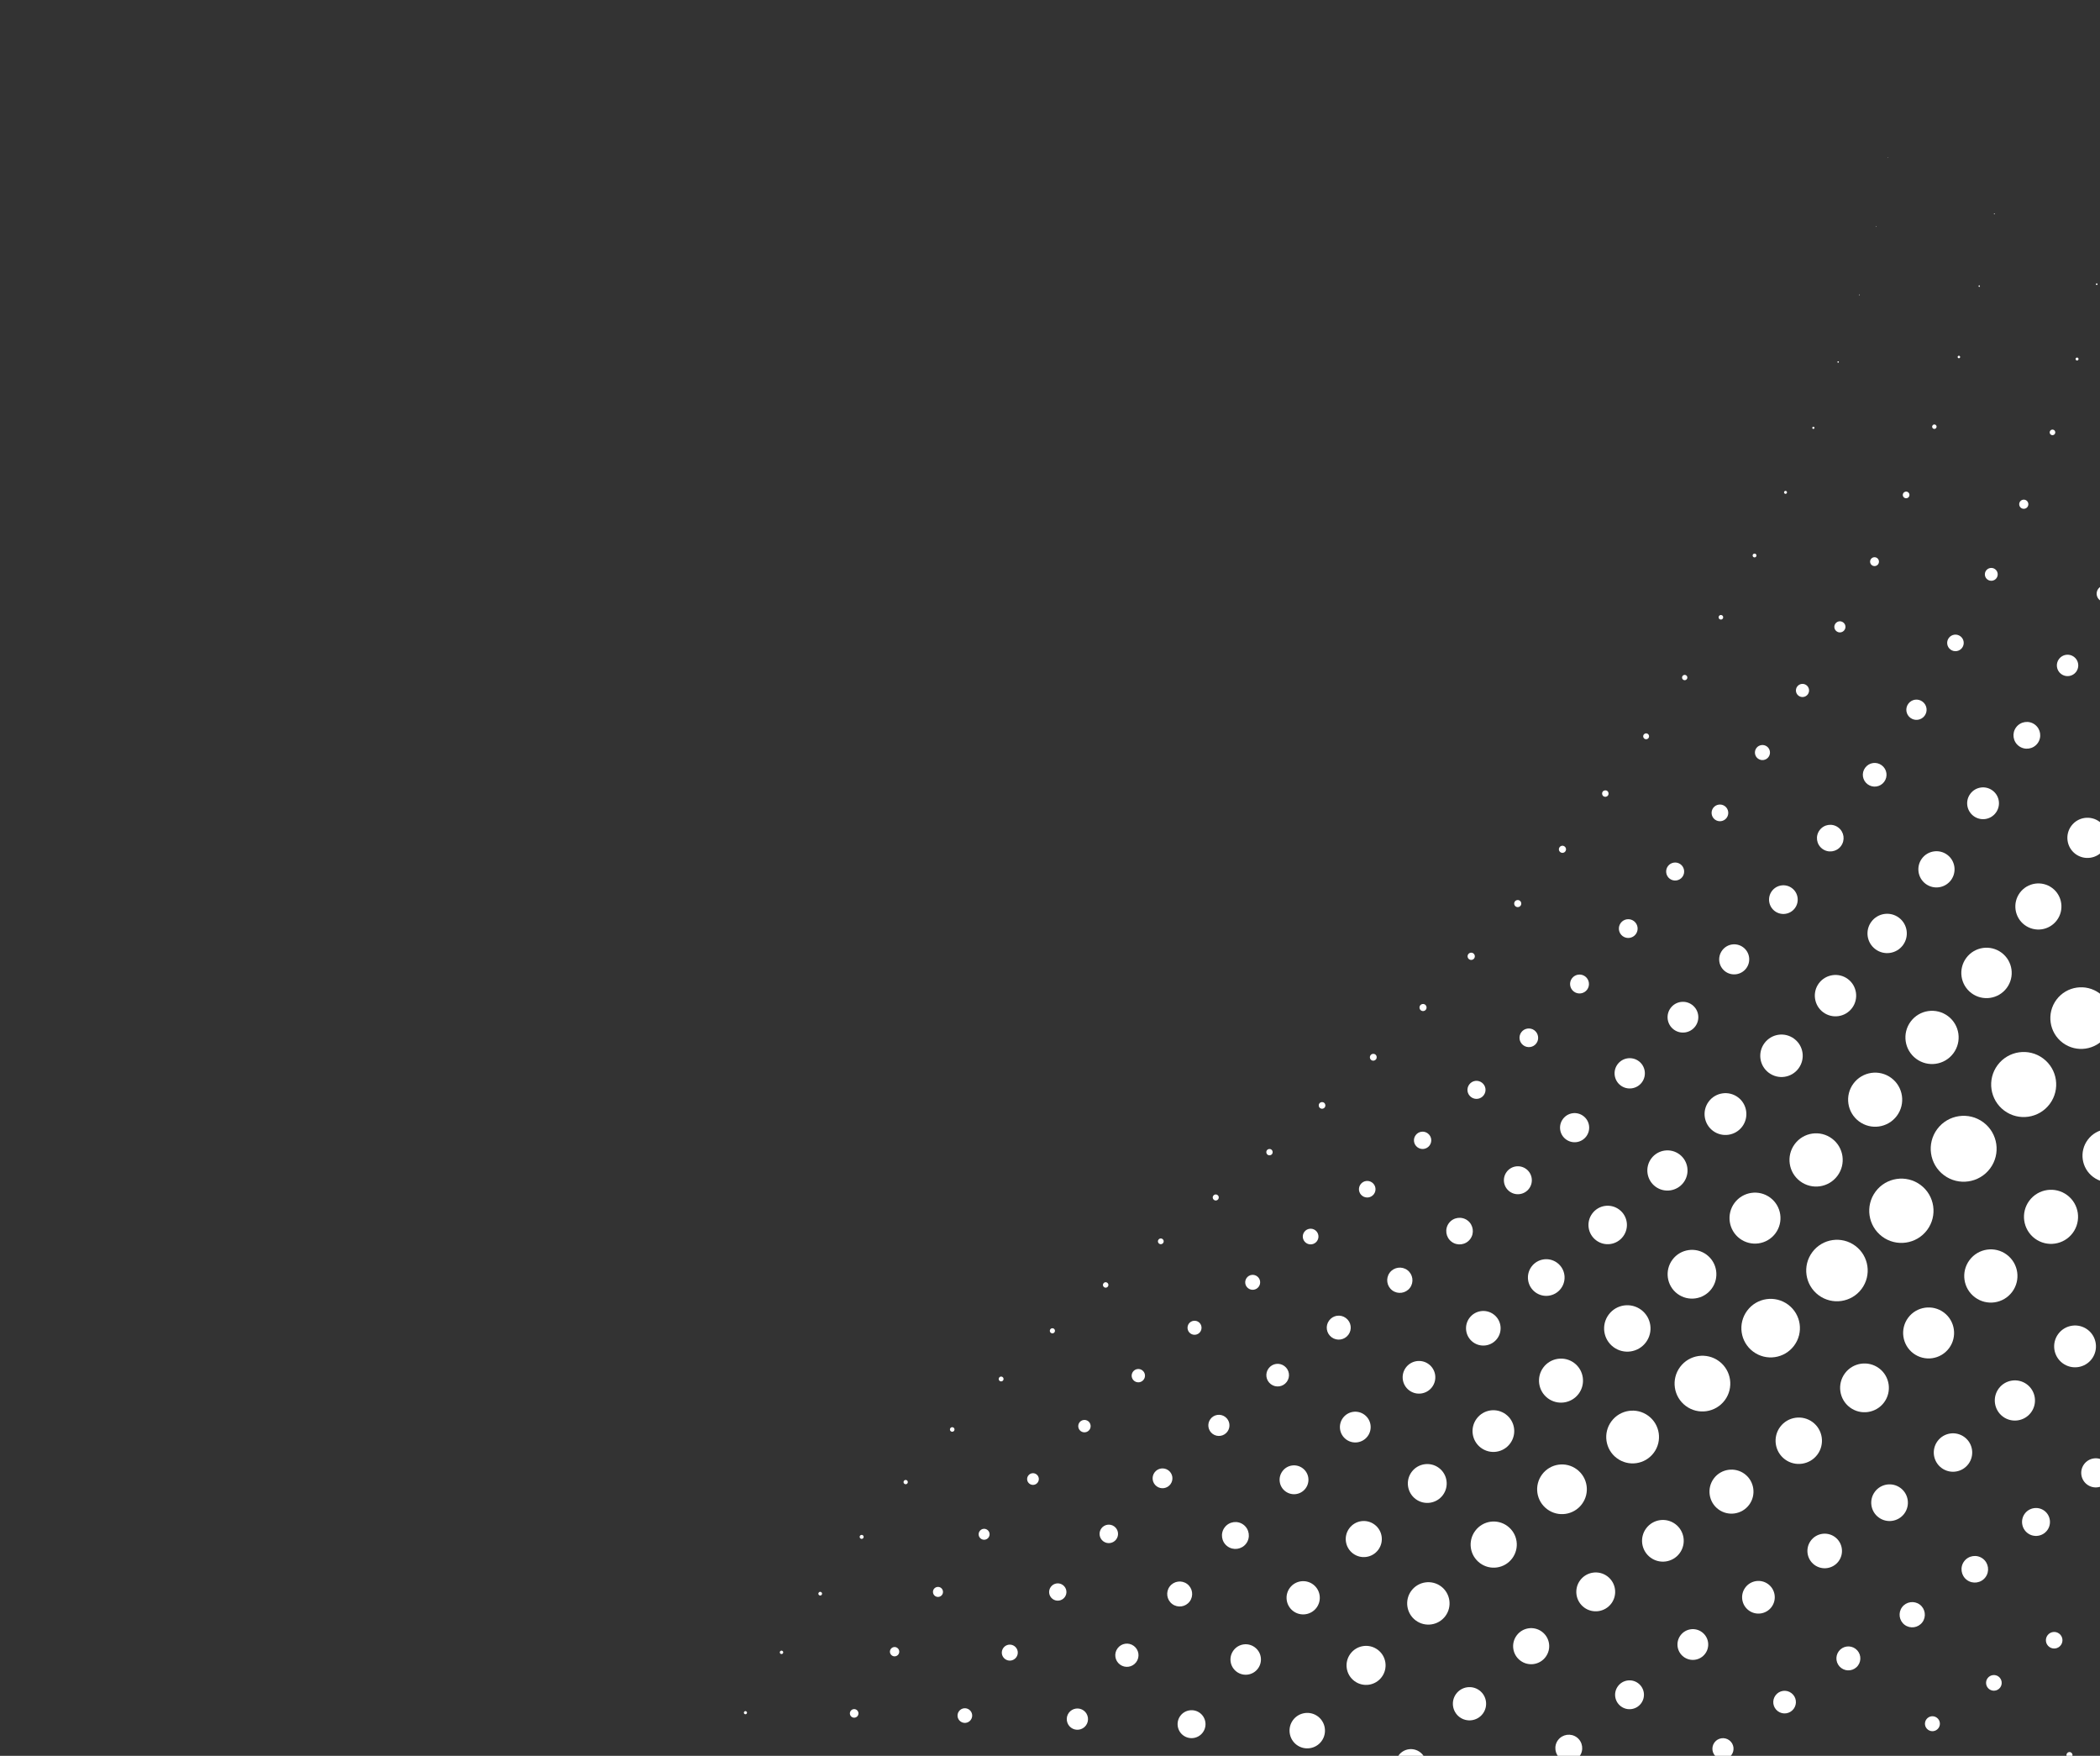 <svg xmlns="http://www.w3.org/2000/svg" width="902" height="754" viewBox="0 0 902 754" fill="none"><rect x="0" y="0" width="902" height="754" fill="#333333" stroke="none"/><g style="mix-blend-mode:overlay" clip-path="url(#clip0_208_6694)"><path d="M320.718 735.871C320.49 736.176 320.09 736.234 319.785 736.006C319.48 735.779 319.422 735.379 319.65 735.073C319.878 734.768 320.277 734.71 320.583 734.938C320.888 735.165 320.946 735.565 320.718 735.871Z" fill="white"></path><path d="M336.265 709.995C336.018 710.326 335.574 710.39 335.243 710.144C334.912 709.897 334.848 709.453 335.094 709.122C335.341 708.791 335.786 708.726 336.116 708.973C336.447 709.22 336.512 709.664 336.265 709.995Z" fill="white"></path><path d="M352.936 684.84C352.671 685.197 352.182 685.268 351.826 685.002C351.47 684.736 351.399 684.247 351.664 683.891C351.93 683.535 352.419 683.464 352.775 683.73C353.131 683.995 353.202 684.484 352.936 684.84Z" fill="white"></path><path d="M370.791 660.489C370.506 660.871 369.973 660.948 369.591 660.664C369.21 660.379 369.132 659.846 369.417 659.464C369.702 659.082 370.235 659.005 370.617 659.29C370.998 659.574 371.076 660.107 370.791 660.489Z" fill="white"></path><path d="M389.746 636.999C389.442 637.406 388.865 637.49 388.457 637.186C388.05 636.882 387.967 636.305 388.27 635.898C388.574 635.49 389.152 635.406 389.559 635.71C389.966 636.014 390.05 636.591 389.746 636.999Z" fill="white"></path><path d="M409.789 614.439C409.466 614.871 408.844 614.962 408.411 614.639C407.979 614.316 407.889 613.694 408.211 613.262C408.534 612.829 409.156 612.739 409.589 613.061C410.021 613.384 410.112 614.006 409.789 614.439Z" fill="white"></path><path d="M430.85 592.797C430.508 593.255 429.841 593.352 429.383 593.01C428.926 592.669 428.829 592.002 429.171 591.544C429.512 591.086 430.179 590.989 430.637 591.331C431.095 591.673 431.191 592.339 430.85 592.797Z" fill="white"></path><path d="M452.916 572.143C452.555 572.627 451.844 572.73 451.361 572.369C450.877 572.009 450.774 571.298 451.135 570.814C451.496 570.331 452.207 570.227 452.69 570.588C453.173 570.949 453.277 571.66 452.916 572.143Z" fill="white"></path><path d="M475.854 552.497C475.474 553.006 474.745 553.135 474.21 552.736C473.676 552.337 473.573 551.626 473.972 551.092C474.37 550.558 475.081 550.454 475.615 550.853C476.15 551.251 476.253 551.962 475.854 552.497Z" fill="white"></path><path d="M499.588 533.801C499.189 534.335 498.415 534.47 497.855 534.053C497.296 533.635 497.186 532.88 497.604 532.32C498.022 531.76 498.777 531.65 499.337 532.068C499.896 532.485 500.006 533.241 499.588 533.801Z" fill="white"></path><path d="M523.24 515.003C522.803 515.588 522.003 515.704 521.418 515.268C520.833 514.831 520.717 514.031 521.154 513.446C521.59 512.861 522.39 512.745 522.975 513.181C523.56 513.618 523.676 514.418 523.24 515.003Z" fill="white"></path><path d="M546.369 495.578C545.913 496.189 545.069 496.312 544.458 495.856C543.848 495.4 543.725 494.556 544.181 493.946C544.637 493.335 545.481 493.212 546.091 493.668C546.702 494.123 546.825 494.967 546.369 495.578Z" fill="white"></path><path d="M569.001 475.545C569.473 474.913 569.343 474.018 568.711 473.546C568.079 473.074 567.184 473.204 566.712 473.837C566.24 474.469 566.37 475.364 567.002 475.836C567.634 476.308 568.53 476.178 569.001 475.545Z" fill="white"></path><path d="M591.042 454.872C590.549 455.534 589.616 455.67 588.98 455.195C588.344 454.72 588.208 453.787 588.702 453.126C589.195 452.464 590.11 452.354 590.746 452.828C591.382 453.303 591.517 454.236 591.042 454.872Z" fill="white"></path><path d="M612.447 433.566C611.934 434.253 610.976 434.37 610.314 433.876C609.653 433.383 609.511 432.405 610.004 431.744C610.498 431.082 611.476 430.94 612.137 431.433C612.798 431.927 612.94 432.905 612.447 433.566Z" fill="white"></path><path d="M633.164 411.589C632.651 412.276 631.674 412.418 630.987 411.905C630.3 411.393 630.158 410.415 630.671 409.728C631.183 409.041 632.161 408.899 632.848 409.412C633.535 409.924 633.676 410.902 633.164 411.589Z" fill="white"></path><path d="M653.124 388.927C652.611 389.614 651.653 389.731 650.991 389.238C650.33 388.744 650.188 387.767 650.682 387.105C651.175 386.443 652.153 386.301 652.814 386.795C653.476 387.288 653.618 388.266 653.124 388.927Z" fill="white"></path><path d="M672.333 365.627C671.839 366.288 670.887 366.449 670.201 365.937C669.514 365.424 669.378 364.491 669.891 363.804C670.404 363.117 671.337 362.981 672.023 363.494C672.71 364.007 672.846 364.94 672.333 365.627Z" fill="white"></path><path d="M690.646 341.617C690.19 342.228 689.301 342.357 688.691 341.902C688.08 341.446 687.951 340.557 688.407 339.947C688.863 339.336 689.751 339.207 690.362 339.662C690.972 340.118 691.101 341.007 690.646 341.617Z" fill="white"></path><path d="M708.068 316.943C707.65 317.503 706.85 317.619 706.291 317.202C705.731 316.784 705.615 315.984 706.033 315.425C706.45 314.865 707.25 314.748 707.81 315.166C708.37 315.584 708.486 316.383 708.068 316.943Z" fill="white"></path><path d="M724.536 291.637C724.156 292.146 723.446 292.249 722.937 291.869C722.428 291.49 722.325 290.779 722.705 290.27C723.084 289.761 723.795 289.658 724.304 290.037C724.813 290.417 724.916 291.128 724.536 291.637Z" fill="white"></path><path d="M739.956 265.666C739.633 266.099 739.011 266.189 738.578 265.867C738.146 265.544 738.055 264.922 738.378 264.489C738.701 264.057 739.323 263.966 739.756 264.289C740.188 264.612 740.278 265.234 739.956 265.666Z" fill="white"></path><path d="M754.281 239.038C754.015 239.394 753.482 239.472 753.126 239.206C752.77 238.94 752.692 238.407 752.958 238.051C753.224 237.695 753.757 237.617 754.113 237.883C754.47 238.149 754.547 238.682 754.281 239.038Z" fill="white"></path><path d="M767.431 211.81C767.222 212.09 766.822 212.148 766.542 211.939C766.262 211.73 766.204 211.33 766.413 211.05C766.622 210.77 767.022 210.712 767.302 210.921C767.582 211.13 767.64 211.53 767.431 211.81Z" fill="white"></path><path d="M779.271 184.001C779.119 184.204 778.808 184.249 778.605 184.098C778.401 183.946 778.356 183.635 778.508 183.431C778.66 183.227 778.971 183.182 779.174 183.334C779.378 183.486 779.423 183.797 779.271 184.001Z" fill="white"></path><path d="M789.783 155.636C789.688 155.763 789.492 155.815 789.339 155.701C789.186 155.587 789.161 155.409 789.275 155.257C789.388 155.104 789.566 155.078 789.719 155.192C789.871 155.306 789.897 155.484 789.783 155.636Z" fill="white"></path><path d="M798.745 126.749C798.745 126.749 798.6 126.838 798.523 126.781C798.447 126.724 798.434 126.635 798.491 126.559C798.548 126.482 798.637 126.47 798.713 126.527C798.789 126.584 798.802 126.672 798.745 126.749Z" fill="white"></path><path d="M805.985 97.408C805.985 97.408 805.859 97.472 805.808 97.434C805.757 97.396 805.744 97.307 805.782 97.256C805.82 97.206 805.909 97.193 805.96 97.231C806.011 97.269 806.023 97.357 805.985 97.408Z" fill="white"></path><path d="M810.984 67.623C810.984 67.623 810.901 67.68 810.85 67.642C810.799 67.604 810.793 67.56 810.831 67.509C810.869 67.458 810.913 67.451 810.964 67.49C811.015 67.528 811.022 67.572 810.984 67.623Z" fill="white"></path><path d="M368.364 736.88C367.756 737.694 366.601 737.862 365.787 737.255C364.973 736.647 364.805 735.492 365.413 734.678C366.02 733.863 367.175 733.695 367.989 734.303C368.804 734.91 368.971 736.066 368.364 736.88Z" fill="white"></path><path d="M385.852 710.472C385.187 711.363 383.943 711.544 383.053 710.879C382.162 710.215 381.982 708.971 382.646 708.08C383.311 707.19 384.555 707.009 385.445 707.673C386.336 708.338 386.516 709.582 385.852 710.472Z" fill="white"></path><path d="M404.618 684.9C403.896 685.867 402.538 686.041 401.597 685.339C400.655 684.637 400.455 683.259 401.158 682.318C401.86 681.376 403.238 681.176 404.179 681.878C405.12 682.581 405.32 683.958 404.618 684.9Z" fill="white"></path><path d="M424.586 660.264C423.808 661.307 422.341 661.52 421.298 660.742C420.255 659.964 420.042 658.497 420.821 657.454C421.599 656.411 423.066 656.198 424.109 656.976C425.152 657.754 425.365 659.22 424.586 660.264Z" fill="white"></path><path d="M445.699 636.641C444.864 637.76 443.309 637.986 442.189 637.151C441.07 636.316 440.844 634.761 441.68 633.641C442.515 632.521 444.07 632.295 445.19 633.131C446.309 633.966 446.535 635.521 445.699 636.641Z" fill="white"></path><path d="M467.932 614.012C467.059 615.182 465.371 615.428 464.2 614.555C463.03 613.681 462.785 611.993 463.659 610.822C464.532 609.652 466.22 609.406 467.39 610.28C468.561 611.153 468.806 612.841 467.932 614.012Z" fill="white"></path><path d="M491.228 592.453C490.279 593.725 488.502 593.984 487.23 593.035C485.958 592.086 485.7 590.308 486.649 589.036C487.598 587.764 489.375 587.505 490.647 588.454C491.919 589.404 492.178 591.181 491.228 592.453Z" fill="white"></path><path d="M515.498 571.978C514.491 573.327 512.6 573.579 511.277 572.592C509.954 571.605 509.677 569.694 510.664 568.371C511.652 567.048 513.562 566.77 514.885 567.757C516.208 568.744 516.485 570.655 515.498 571.978Z" fill="white"></path><path d="M540.627 552.58C539.564 554.005 537.565 554.295 536.14 553.232C534.715 552.169 534.425 550.17 535.488 548.745C536.552 547.32 538.551 547.029 539.976 548.092C541.4 549.155 541.691 551.155 540.627 552.58Z" fill="white"></path><path d="M565.642 533.017C566.754 531.527 566.447 529.418 564.958 528.307C563.469 527.196 561.36 527.502 560.249 528.992C559.137 530.482 559.443 532.59 560.932 533.702C562.422 534.813 564.53 534.506 565.642 533.017Z" fill="white"></path><path d="M590.109 512.808C588.932 514.385 586.71 514.708 585.133 513.531C583.556 512.354 583.233 510.133 584.41 508.555C585.588 506.978 587.809 506.655 589.386 507.832C590.964 509.009 591.286 511.23 590.109 512.808Z" fill="white"></path><path d="M614.022 491.908C612.788 493.562 610.478 493.898 608.824 492.664C607.171 491.43 606.835 489.119 608.069 487.465C609.304 485.811 611.614 485.475 613.267 486.709C614.921 487.943 615.256 490.254 614.022 491.908Z" fill="white"></path><path d="M637.292 470.33C636.02 472.035 633.602 472.409 631.872 471.119C630.142 469.828 629.794 467.428 631.085 465.698C632.376 463.968 634.775 463.619 636.505 464.91C638.235 466.201 638.584 468.6 637.292 470.33Z" fill="white"></path><path d="M659.895 448.056C658.566 449.837 656.052 450.18 654.271 448.851C652.491 447.522 652.148 445.009 653.458 443.253C654.769 441.497 657.301 441.129 659.056 442.439C660.812 443.749 661.205 446.3 659.895 448.056Z" fill="white"></path><path d="M681.701 424.99C680.353 426.796 677.795 427.146 676.015 425.817C674.234 424.488 673.841 421.937 675.189 420.13C676.537 418.323 679.095 417.974 680.876 419.303C682.656 420.632 683.031 423.208 681.701 424.99Z" fill="white"></path><path d="M702.605 401.171C701.275 402.952 698.743 403.32 696.962 401.991C695.182 400.662 694.814 398.13 696.143 396.349C697.472 394.567 700.005 394.199 701.785 395.528C703.566 396.857 703.934 399.389 702.605 401.171Z" fill="white"></path><path d="M722.624 376.573C721.352 378.277 718.908 378.633 717.204 377.361C715.499 376.089 715.144 373.645 716.416 371.94C717.689 370.236 720.132 369.88 721.837 371.152C723.541 372.424 723.896 374.868 722.624 376.573Z" fill="white"></path><path d="M741.625 351.215C740.429 352.818 738.182 353.122 736.605 351.945C735.028 350.768 734.699 348.502 735.876 346.925C737.053 345.347 739.319 345.017 740.896 346.194C742.474 347.371 742.803 349.637 741.625 351.215Z" fill="white"></path><path d="M759.609 325.098C758.527 326.549 756.502 326.821 755.078 325.758C753.653 324.695 753.356 322.651 754.419 321.226C755.483 319.801 757.527 319.504 758.951 320.567C760.376 321.63 760.673 323.673 759.609 325.098Z" fill="white"></path><path d="M776.48 298.191C775.55 299.438 773.772 299.696 772.526 298.766C771.279 297.836 771.021 296.059 771.952 294.812C772.882 293.565 774.659 293.306 775.906 294.237C777.152 295.167 777.41 296.944 776.48 298.191Z" fill="white"></path><path d="M792.188 270.613C791.409 271.656 789.924 271.895 788.855 271.098C787.787 270.301 787.574 268.834 788.372 267.766C789.169 266.697 790.635 266.484 791.704 267.281C792.772 268.078 792.985 269.544 792.188 270.613Z" fill="white"></path><path d="M806.681 242.327C806.054 243.167 804.855 243.342 804.015 242.715C803.176 242.089 803.001 240.889 803.628 240.049C804.255 239.21 805.454 239.035 806.294 239.662C807.133 240.288 807.307 241.488 806.681 242.327Z" fill="white"></path><path d="M819.877 213.391C819.403 214.027 818.514 214.156 817.878 213.682C817.242 213.207 817.113 212.318 817.588 211.682C818.063 211.046 818.951 210.917 819.587 211.392C820.223 211.866 820.352 212.755 819.877 213.391Z" fill="white"></path><path d="M831.619 183.804C831.296 184.237 830.718 184.321 830.286 183.998C829.853 183.675 829.769 183.098 830.092 182.665C830.415 182.232 830.993 182.148 831.425 182.471C831.857 182.794 831.941 183.371 831.619 183.804Z" fill="white"></path><path d="M841.822 153.625C841.651 153.854 841.296 153.905 841.067 153.734C840.838 153.563 840.786 153.208 840.957 152.979C841.128 152.75 841.483 152.698 841.712 152.869C841.941 153.04 841.993 153.396 841.822 153.625Z" fill="white"></path><path d="M850.38 123.049C850.266 123.202 850.063 123.209 849.936 123.114C849.808 123.019 849.776 122.797 849.871 122.669C849.966 122.542 850.188 122.51 850.315 122.605C850.443 122.7 850.475 122.922 850.38 123.049Z" fill="white"></path><path d="M856.772 91.927C856.772 91.927 856.581 92.022 856.505 91.966C856.429 91.909 856.41 91.775 856.466 91.699C856.523 91.623 856.657 91.603 856.733 91.66C856.809 91.717 856.829 91.85 856.772 91.927Z" fill="white"></path><path d="M416.951 738.591C415.906 739.991 413.951 740.275 412.552 739.231C411.153 738.187 410.869 736.232 411.914 734.833C412.958 733.433 414.913 733.149 416.312 734.193C417.711 735.237 417.995 737.192 416.951 738.591Z" fill="white"></path><path d="M436.482 711.728C435.343 713.255 433.21 713.565 431.684 712.426C430.157 711.287 429.848 709.154 430.987 707.627C432.126 706.101 434.259 705.79 435.785 706.929C437.312 708.068 437.621 710.201 436.482 711.728Z" fill="white"></path><path d="M457.317 685.877C456.102 687.505 453.773 687.867 452.119 686.633C450.465 685.399 450.13 683.089 451.364 681.435C452.598 679.781 454.909 679.445 456.562 680.679C458.216 681.913 458.551 684.223 457.317 685.877Z" fill="white"></path><path d="M479.437 661.064C478.127 662.82 475.639 663.182 473.884 661.872C472.128 660.562 471.767 658.074 473.077 656.318C474.387 654.562 476.875 654.2 478.631 655.51C480.386 656.82 480.747 659.308 479.437 661.064Z" fill="white"></path><path d="M502.741 637.372C501.336 639.255 498.67 639.643 496.787 638.238C494.905 636.833 494.518 634.167 495.923 632.284C497.328 630.401 499.994 630.014 501.876 631.418C503.759 632.823 504.146 635.489 502.741 637.372Z" fill="white"></path><path d="M527.184 614.807C525.683 616.817 522.84 617.231 520.83 615.731C518.821 614.232 518.408 611.388 519.908 609.378C521.408 607.368 524.251 606.954 526.261 608.454C528.271 609.953 528.684 612.797 527.184 614.807Z" fill="white"></path><path d="M552.683 593.427C551.088 595.565 548.048 596.03 545.885 594.416C543.723 592.802 543.284 589.781 544.898 587.618C546.512 585.455 549.533 585.016 551.696 586.629C553.858 588.243 554.297 591.264 552.683 593.427Z" fill="white"></path><path d="M579.144 573.2C577.454 575.465 574.236 575.956 571.946 574.247C569.657 572.538 569.192 569.34 570.901 567.049C572.61 564.759 575.809 564.294 578.098 566.002C580.388 567.711 580.853 570.91 579.144 573.2Z" fill="white"></path><path d="M605.611 553.018C603.826 555.41 600.405 555.907 598.014 554.123C595.622 552.338 595.125 548.917 596.91 546.525C598.695 544.133 602.116 543.636 604.508 545.42C606.899 547.205 607.396 550.626 605.611 553.018Z" fill="white"></path><path d="M631.492 532.081C629.593 534.626 626.013 535.124 623.495 533.244C620.976 531.365 620.454 527.766 622.334 525.247C624.214 522.728 627.812 522.204 630.331 524.084C632.849 525.963 633.372 529.562 631.492 532.081Z" fill="white"></path><path d="M656.769 510.416C658.751 507.76 658.205 504 655.549 502.019C652.894 500.037 649.134 500.584 647.152 503.24C645.17 505.896 645.716 509.656 648.372 511.637C651.027 513.619 654.787 513.072 656.769 510.416Z" fill="white"></path><path d="M681.345 487.99C679.275 490.764 675.365 491.333 672.592 489.263C669.82 487.194 669.252 483.284 671.322 480.511C673.391 477.737 677.301 477.168 680.074 479.238C682.847 481.307 683.415 485.217 681.345 487.99Z" fill="white"></path><path d="M705.221 464.805C703.075 467.68 698.988 468.275 696.113 466.13C693.238 463.985 692.645 459.897 694.791 457.022C696.936 454.146 701.024 453.552 703.898 455.697C706.773 457.842 707.367 461.93 705.221 464.805Z" fill="white"></path><path d="M728.156 440.758C725.972 443.685 721.84 444.286 718.915 442.102C715.989 439.919 715.389 435.787 717.573 432.861C719.756 429.935 723.888 429.334 726.814 431.517C729.739 433.7 730.339 437.832 728.156 440.758Z" fill="white"></path><path d="M750.053 415.819C747.926 418.669 743.864 419.282 741.015 417.156C738.166 415.03 737.579 410.987 739.725 408.111C741.87 405.236 745.894 404.673 748.743 406.8C751.593 408.926 752.18 412.969 750.053 415.819Z" fill="white"></path><path d="M770.939 390.006C768.907 392.729 765.042 393.291 762.32 391.26C759.598 389.228 759.037 385.363 761.069 382.64C763.1 379.918 766.966 379.355 769.688 381.387C772.41 383.418 772.971 387.283 770.939 390.006Z" fill="white"></path><path d="M790.725 363.332C788.845 365.851 785.272 366.394 782.728 364.495C780.184 362.597 779.668 359.043 781.567 356.498C783.465 353.953 787.02 353.436 789.564 355.335C792.108 357.233 792.624 360.788 790.725 363.332Z" fill="white"></path><path d="M809.29 335.747C807.619 337.987 804.445 338.471 802.181 336.781C799.917 335.092 799.459 331.937 801.149 329.672C802.839 327.408 805.993 326.949 808.257 328.639C810.521 330.328 810.98 333.483 809.29 335.747Z" fill="white"></path><path d="M826.653 307.384C825.228 309.293 822.499 309.712 820.566 308.27C818.632 306.827 818.239 304.117 819.682 302.183C821.125 300.249 823.835 299.855 825.769 301.297C827.702 302.74 828.096 305.45 826.653 307.384Z" fill="white"></path><path d="M842.763 278.206C841.585 279.783 839.364 280.106 837.787 278.929C836.209 277.752 835.887 275.531 837.064 273.953C838.242 272.376 840.463 272.052 842.04 273.229C843.617 274.406 843.94 276.628 842.763 278.206Z" fill="white"></path><path d="M857.519 248.294C856.607 249.515 854.875 249.767 853.653 248.856C852.432 247.945 852.181 246.212 853.092 244.99C854.004 243.769 855.736 243.517 856.957 244.428C858.179 245.339 858.43 247.072 857.519 248.294Z" fill="white"></path><path d="M870.839 217.706C870.193 218.571 868.949 218.752 868.084 218.107C867.219 217.461 867.039 216.217 867.684 215.352C868.33 214.487 869.574 214.306 870.439 214.951C871.304 215.597 871.484 216.841 870.839 217.706Z" fill="white"></path><path d="M882.557 186.399C882.158 186.933 881.403 187.043 880.868 186.644C880.334 186.246 880.224 185.49 880.623 184.956C881.022 184.422 881.777 184.312 882.311 184.71C882.846 185.109 882.955 185.864 882.557 186.399Z" fill="white"></path><path d="M892.655 154.556C892.446 154.836 892.046 154.894 891.766 154.685C891.486 154.476 891.428 154.076 891.637 153.796C891.846 153.517 892.246 153.458 892.526 153.667C892.805 153.876 892.864 154.276 892.655 154.556Z" fill="white"></path><path d="M900.872 122.26C900.758 122.413 900.536 122.445 900.383 122.331C900.231 122.217 900.198 121.995 900.312 121.843C900.426 121.69 900.648 121.658 900.801 121.772C900.954 121.885 900.986 122.108 900.872 122.26Z" fill="white"></path><path d="M466.427 740.967C464.908 743.003 462.04 743.397 460.03 741.898C458.02 740.398 457.601 737.51 459.101 735.5C460.601 733.49 463.489 733.069 465.499 734.569C467.508 736.069 467.928 738.957 466.427 740.967Z" fill="white"></path><path d="M488.022 713.781C486.37 715.995 483.26 716.447 481.046 714.795C478.833 713.144 478.381 710.034 480.033 707.82C481.685 705.606 484.795 705.154 487.009 706.805C489.222 708.457 489.674 711.567 488.022 713.781Z" fill="white"></path><path d="M511.002 687.709C509.217 690.101 505.86 690.566 503.494 688.801C501.128 687.035 500.638 683.659 502.404 681.292C504.17 678.926 507.546 678.434 509.912 680.2C512.278 681.965 512.768 685.342 511.002 687.709Z" fill="white"></path><path d="M535.268 662.833C533.35 665.403 529.726 665.908 527.182 664.009C524.638 662.111 524.09 658.493 526.008 655.923C527.926 653.353 531.55 652.848 534.094 654.747C536.638 656.645 537.167 660.288 535.268 662.833Z" fill="white"></path><path d="M560.775 639.161C558.724 641.909 554.859 642.471 552.111 640.421C549.364 638.371 548.803 634.505 550.853 631.757C552.904 629.009 556.769 628.447 559.517 630.497C562.264 632.547 562.826 636.413 560.775 639.161Z" fill="white"></path><path d="M587.421 616.775C585.238 619.701 581.106 620.302 578.18 618.119C575.255 615.936 574.655 611.804 576.838 608.877C579.022 605.951 583.154 605.35 586.079 607.533C589.005 609.716 589.605 613.848 587.421 616.775Z" fill="white"></path><path d="M615.112 595.643C612.795 598.747 608.397 599.387 605.293 597.071C602.189 594.755 601.551 590.357 603.867 587.252C606.184 584.148 610.582 583.508 613.686 585.824C616.79 588.14 617.428 592.539 615.112 595.643Z" fill="white"></path><path d="M643.076 574.834C645.53 571.546 644.854 566.891 641.566 564.438C638.278 561.984 633.624 562.661 631.17 565.95C628.716 569.238 629.392 573.893 632.679 576.347C635.967 578.8 640.622 578.123 643.076 574.834Z" fill="white"></path><path d="M670.46 553.316C667.859 556.802 662.927 557.52 659.442 554.919C655.957 552.318 655.241 547.386 657.842 543.9C660.444 540.414 665.375 539.697 668.861 542.298C672.346 544.898 673.062 549.83 670.46 553.316Z" fill="white"></path><path d="M697.157 530.968C694.423 534.632 689.269 535.382 685.606 532.648C681.943 529.915 681.194 524.761 683.929 521.096C686.663 517.432 691.817 516.683 695.48 519.416C699.143 522.15 699.892 527.304 697.157 530.968Z" fill="white"></path><path d="M723.123 507.796C720.274 511.613 714.854 512.402 711.038 509.554C707.222 506.706 706.435 501.286 709.283 497.469C712.132 493.652 717.552 492.864 721.368 495.711C725.184 498.559 725.971 503.979 723.123 507.796Z" fill="white"></path><path d="M748.33 483.782C745.368 487.751 739.725 488.572 735.757 485.611C731.788 482.649 730.969 477.007 733.931 473.037C736.893 469.067 742.536 468.247 746.504 471.208C750.473 474.17 751.292 479.812 748.33 483.782Z" fill="white"></path><path d="M772.494 458.83C769.475 462.876 763.788 463.703 759.743 460.685C755.698 457.666 754.873 451.979 757.892 447.934C760.911 443.888 766.598 443.06 770.643 446.079C774.688 449.097 775.514 454.784 772.494 458.83Z" fill="white"></path><path d="M795.513 432.866C792.57 436.81 786.991 437.599 783.073 434.675C779.156 431.752 778.343 426.154 781.267 422.235C784.191 418.316 789.789 417.502 793.707 420.425C797.625 423.349 798.438 428.947 795.513 432.866Z" fill="white"></path><path d="M817.343 405.895C814.551 409.635 809.264 410.405 805.525 407.614C801.785 404.823 801.017 399.536 803.809 395.795C806.6 392.055 811.887 391.286 815.627 394.076C819.366 396.867 820.134 402.154 817.343 405.895Z" fill="white"></path><path d="M837.989 377.962C835.407 381.422 830.538 382.108 827.104 379.545C823.67 376.982 822.96 372.095 825.524 368.66C828.087 365.224 832.974 364.514 836.408 367.076C839.843 369.639 840.553 374.526 837.989 377.962Z" fill="white"></path><path d="M857.243 349.029C854.983 352.057 850.718 352.678 847.691 350.418C844.663 348.159 844.044 343.894 846.303 340.866C848.563 337.838 852.828 337.218 855.856 339.477C858.883 341.736 859.502 346.001 857.243 349.029Z" fill="white"></path><path d="M875.186 319.198C873.287 321.742 869.689 322.266 867.145 320.367C864.601 318.469 864.078 314.87 865.977 312.326C867.876 309.781 871.475 309.258 874.019 311.156C876.562 313.054 877.085 316.653 875.186 319.198Z" fill="white"></path><path d="M891.756 288.5C890.237 290.536 887.349 290.956 885.314 289.437C883.279 287.919 882.86 285.031 884.379 282.995C885.898 280.959 888.786 280.539 890.821 282.058C892.856 283.577 893.275 286.465 891.756 288.5Z" fill="white"></path><path d="M906.903 257.057C905.744 258.61 903.523 258.933 901.971 257.775C900.419 256.617 900.097 254.395 901.255 252.843C902.413 251.291 904.635 250.968 906.187 252.126C907.738 253.284 908.061 255.505 906.903 257.057Z" fill="white"></path><path d="M516.611 743.989C514.617 746.661 510.86 747.185 508.214 745.21C505.568 743.236 505.02 739.46 506.995 736.813C508.97 734.167 512.746 733.618 515.392 735.592C518.038 737.566 518.586 741.343 516.611 743.989Z" fill="white"></path><path d="M540.3 716.544C538.135 719.444 534.048 720.039 531.148 717.875C528.247 715.711 527.654 711.623 529.819 708.722C531.983 705.821 536.071 705.227 538.971 707.391C541.871 709.555 542.465 713.643 540.3 716.544Z" fill="white"></path><path d="M565.471 690.402C563.116 693.557 558.629 694.21 555.474 691.856C552.32 689.502 551.668 685.015 554.023 681.859C556.377 678.704 560.865 678.051 564.019 680.405C567.174 682.759 567.825 687.247 565.471 690.402Z" fill="white"></path><path d="M591.984 665.54C589.421 668.975 584.578 669.679 581.144 667.117C577.709 664.554 577.006 659.711 579.569 656.276C582.133 652.84 586.976 652.136 590.41 654.699C593.844 657.262 594.548 662.105 591.984 665.54Z" fill="white"></path><path d="M619.739 642.04C616.986 645.729 611.743 646.492 608.054 643.739C604.365 640.987 603.604 635.744 606.358 632.054C609.111 628.365 614.353 627.602 618.042 630.355C621.731 633.107 622.492 638.35 619.739 642.04Z" fill="white"></path><path d="M648.621 619.896C645.658 623.865 640.06 624.679 636.092 621.718C632.123 618.756 631.31 613.158 634.272 609.189C637.235 605.219 642.833 604.405 646.801 607.366C650.77 610.328 651.583 615.926 648.621 619.896Z" fill="white"></path><path d="M678.069 598.531C674.936 602.729 669.001 603.57 664.829 600.456C660.657 597.343 659.793 591.39 662.907 587.216C666.021 583.043 671.974 582.177 676.147 585.291C680.319 588.404 681.183 594.358 678.069 598.531Z" fill="white"></path><path d="M706.957 576.431C710.25 572.018 709.343 565.772 704.931 562.48C700.52 559.188 694.274 560.096 690.981 564.509C687.688 568.922 688.595 575.168 693.007 578.46C697.418 581.752 703.664 580.844 706.957 576.431Z" fill="white"></path><path d="M735.151 553.457C731.695 558.088 725.12 559.044 720.49 555.589C715.86 552.134 714.905 545.558 718.361 540.927C721.817 536.296 728.392 535.34 733.022 538.795C737.652 542.25 738.607 548.825 735.151 553.457Z" fill="white"></path><path d="M762.588 529.64C758.961 534.5 752.093 535.476 747.26 531.869C742.426 528.262 741.426 521.376 745.034 516.541C748.642 511.706 755.528 510.704 760.362 514.311C765.196 517.918 766.214 524.78 762.588 529.64Z" fill="white"></path><path d="M789.216 504.942C785.437 510.006 778.284 511.047 773.222 507.269C768.159 503.491 767.12 496.338 770.899 491.274C774.678 486.21 781.831 485.17 786.893 488.947C791.956 492.725 792.994 499.879 789.216 504.942Z" fill="white"></path><path d="M814.737 479.181C810.901 484.321 803.615 485.381 798.476 481.546C793.337 477.711 792.279 470.425 796.115 465.285C799.95 460.145 807.237 459.085 812.376 462.92C817.514 466.754 818.572 474.041 814.737 479.181Z" fill="white"></path><path d="M839.011 452.331C835.232 457.395 828.079 458.435 823.017 454.657C817.954 450.88 816.916 443.726 820.694 438.663C824.473 433.599 831.626 432.558 836.689 436.336C841.751 440.114 842.79 447.267 839.011 452.331Z" fill="white"></path><path d="M861.93 424.271C865.506 419.479 864.521 412.696 859.73 409.121C854.939 405.545 848.156 406.532 844.58 411.324C841.004 416.117 841.989 422.9 846.78 426.475C851.571 430.05 858.354 429.064 861.93 424.271Z" fill="white"></path><path d="M883.475 395.187C880.19 399.589 873.989 400.468 869.614 397.203C865.238 393.938 864.335 387.717 867.601 383.341C870.867 378.964 877.087 378.059 881.462 381.324C885.838 384.59 886.741 390.81 883.475 395.187Z" fill="white"></path><path d="M903.538 364.957C900.69 368.774 895.27 369.562 891.454 366.714C887.638 363.867 886.851 358.446 889.699 354.629C892.547 350.812 897.968 350.024 901.784 352.872C905.6 355.719 906.387 361.14 903.538 364.957Z" fill="white"></path><path d="M567.603 747.733C565.077 751.117 560.298 751.79 556.94 749.284C553.582 746.778 552.885 741.979 555.392 738.62C557.898 735.262 562.696 734.564 566.054 737.069C569.412 739.575 570.109 744.374 567.603 747.733Z" fill="white"></path><path d="M593.475 720.174C590.703 723.889 585.46 724.651 581.746 721.88C578.032 719.108 577.27 713.865 580.043 710.15C582.815 706.435 588.058 705.672 591.772 708.444C595.486 711.216 596.247 716.458 593.475 720.174Z" fill="white"></path><path d="M620.817 693.988C617.798 698.034 612.086 698.843 608.066 695.843C604.047 692.844 603.215 687.112 606.215 683.092C609.215 679.071 614.946 678.238 618.966 681.237C622.985 684.236 623.818 689.968 620.817 693.988Z" fill="white"></path><path d="M649.521 669.216C646.255 673.593 640.061 674.516 635.66 671.232C631.259 667.948 630.362 661.772 633.647 657.37C636.932 652.968 643.107 652.07 647.509 655.354C651.91 658.638 652.806 664.814 649.521 669.216Z" fill="white"></path><path d="M679.461 645.92C675.948 650.627 669.264 651.622 664.533 648.091C659.801 644.56 658.833 637.896 662.365 633.163C665.897 628.43 672.561 627.46 677.293 630.991C682.025 634.522 682.993 641.187 679.461 645.92Z" fill="white"></path><path d="M710.33 623.872C714.074 618.855 713.042 611.753 708.027 608.01C703.011 604.268 695.91 605.3 692.166 610.318C688.422 615.335 689.453 622.436 694.469 626.179C699.485 629.922 706.586 628.889 710.33 623.872Z" fill="white"></path><path d="M740.829 601.311C736.88 606.604 729.371 607.696 724.08 603.747C718.788 599.799 717.698 592.29 721.648 586.997C725.597 581.704 733.106 580.612 738.397 584.561C743.689 588.509 744.779 596.018 740.829 601.311Z" fill="white"></path><path d="M770.609 577.856C766.451 583.429 758.587 584.573 753.016 580.416C747.445 576.258 746.303 568.394 750.461 562.821C754.62 557.249 762.483 556.105 768.055 560.262C773.626 564.42 774.768 572.284 770.609 577.856Z" fill="white"></path><path d="M799.6 553.496C803.963 547.65 802.761 539.375 796.917 535.013C791.072 530.652 782.797 531.855 778.434 537.701C774.072 543.548 775.273 551.823 781.118 556.184C786.963 560.546 795.238 559.342 799.6 553.496Z" fill="white"></path><path d="M827.751 528.191C823.194 534.298 814.53 535.559 808.424 531.003C802.319 526.446 801.061 517.783 805.618 511.675C810.175 505.568 818.839 504.308 824.945 508.864C831.05 513.42 832.308 522.084 827.751 528.191Z" fill="white"></path><path d="M854.788 501.779C850.117 508.038 841.231 509.331 834.973 504.661C828.715 499.991 827.424 491.105 832.096 484.845C836.767 478.585 845.653 477.293 851.911 481.963C858.169 486.633 859.459 495.519 854.788 501.779Z" fill="white"></path><path d="M880.412 474.074C875.798 480.258 867.046 481.531 860.864 476.918C854.682 472.304 853.411 463.552 858.025 457.368C862.64 451.185 871.392 449.912 877.574 454.525C883.756 459.138 885.027 467.891 880.412 474.074Z" fill="white"></path><path d="M904.516 445.116C900.149 450.969 891.841 452.178 885.99 447.811C880.139 443.445 878.932 435.137 883.3 429.284C887.667 423.431 895.975 422.223 901.826 426.589C907.677 430.955 908.884 439.264 904.516 445.116Z" fill="white"></path><path d="M927.17 414.918C923.164 420.287 915.566 421.392 910.198 417.386C904.831 413.381 903.728 405.783 907.734 400.414C911.741 395.045 919.338 393.94 924.706 397.945C930.074 401.951 931.177 409.548 927.17 414.918Z" fill="white"></path><path d="M611.259 761.571C609.094 764.472 605.006 765.067 602.106 762.903C599.206 760.738 598.613 756.651 600.777 753.75C602.942 750.849 607.029 750.255 609.93 752.419C612.83 754.583 613.423 758.67 611.259 761.571Z" fill="white"></path><path d="M636.907 735.905C634.552 739.06 630.065 739.713 626.91 737.359C623.756 735.005 623.104 730.518 625.459 727.362C627.813 724.207 632.301 723.554 635.455 725.908C638.61 728.262 639.261 732.75 636.907 735.905Z" fill="white"></path><path d="M663.879 711.543C661.315 714.979 656.473 715.683 653.038 713.12C649.604 710.557 648.901 705.714 651.464 702.279C654.027 698.844 658.87 698.14 662.305 700.702C665.739 703.265 666.442 708.108 663.879 711.543Z" fill="white"></path><path d="M692.098 688.588C689.345 692.278 684.102 693.04 680.413 690.288C676.725 687.535 675.963 682.292 678.717 678.603C681.47 674.913 686.713 674.15 690.401 676.903C694.09 679.656 694.851 684.898 692.098 688.588Z" fill="white"></path><path d="M721.425 667.014C724.383 663.051 723.568 657.441 719.606 654.485C715.644 651.528 710.035 652.344 707.077 656.307C704.12 660.27 704.934 665.88 708.896 668.836C712.859 671.793 718.468 670.977 721.425 667.014Z" fill="white"></path><path d="M751.294 646.201C748.161 650.399 742.227 651.24 738.054 648.126C733.882 645.013 733.018 639.059 736.132 634.886C739.246 630.713 745.2 629.847 749.372 632.96C753.544 636.074 754.408 642.027 751.294 646.201Z" fill="white"></path><path d="M780.602 624.652C777.317 629.054 771.053 629.966 766.652 626.681C762.251 623.397 761.341 617.133 764.626 612.73C767.911 608.328 774.176 607.417 778.577 610.701C782.978 613.985 783.887 620.25 780.602 624.652Z" fill="white"></path><path d="M809.242 602.248C805.786 606.879 799.211 607.836 794.581 604.381C789.951 600.926 788.996 594.35 792.452 589.719C795.908 585.088 802.483 584.131 807.113 587.586C811.743 591.041 812.698 597.617 809.242 602.248Z" fill="white"></path><path d="M837.163 578.951C833.536 583.811 826.668 584.787 821.835 581.18C817.001 577.573 816.001 570.687 819.609 565.852C823.217 561.017 830.103 560.015 834.937 563.622C839.771 567.229 840.77 574.116 837.163 578.951Z" fill="white"></path><path d="M864.274 554.773C860.496 559.837 853.343 560.877 848.28 557.099C843.218 553.322 842.179 546.168 845.958 541.105C849.736 536.041 856.889 535 861.952 538.778C867.014 542.556 868.053 549.709 864.274 554.773Z" fill="white"></path><path d="M890.273 529.486C886.437 534.627 879.151 535.686 874.012 531.852C868.873 528.017 867.815 520.73 871.651 515.59C875.486 510.45 882.773 509.39 887.912 513.225C893.05 517.06 894.108 524.346 890.273 529.486Z" fill="white"></path><path d="M915.069 503.105C911.29 508.169 904.137 509.209 899.074 505.431C894.012 501.654 892.973 494.5 896.752 489.437C900.531 484.373 907.684 483.332 912.746 487.11C917.809 490.888 918.847 498.041 915.069 503.105Z" fill="white"></path><path d="M678.459 754.156C676.541 756.726 672.917 757.23 670.373 755.332C667.829 753.434 667.3 749.79 669.199 747.246C671.097 744.701 674.741 744.171 677.285 746.07C679.829 747.968 680.358 751.611 678.459 754.156Z" fill="white"></path><path d="M704.882 731.484C702.831 734.233 698.966 734.795 696.219 732.745C693.471 730.694 692.91 726.829 694.961 724.081C697.011 721.333 700.877 720.77 703.624 722.821C706.372 724.871 706.933 728.736 704.882 731.484Z" fill="white"></path><path d="M732.407 710.15C730.223 713.076 726.091 713.677 723.166 711.494C720.24 709.311 719.64 705.179 721.824 702.253C724.008 699.326 728.139 698.725 731.065 700.908C733.991 703.092 734.591 707.224 732.407 710.15Z" fill="white"></path><path d="M760.912 690.102C758.596 693.206 754.197 693.846 751.094 691.53C747.99 689.214 747.351 684.815 749.668 681.711C751.985 678.607 756.383 677.967 759.487 680.283C762.59 682.599 763.229 686.997 760.912 690.102Z" fill="white"></path><path d="M789.705 670.466C787.255 673.749 782.59 674.427 779.308 671.978C776.027 669.529 775.349 664.864 777.799 661.582C780.248 658.299 784.913 657.621 788.195 660.069C791.477 662.518 792.154 667.184 789.705 670.466Z" fill="white"></path><path d="M817.924 650.006C815.322 653.492 810.391 654.209 806.905 651.609C803.42 649.008 802.704 644.076 805.305 640.59C807.907 637.104 812.838 636.386 816.324 638.987C819.809 641.588 820.525 646.52 817.924 650.006Z" fill="white"></path><path d="M845.474 628.691C848.2 625.037 847.449 619.865 843.796 617.139C840.143 614.413 834.972 615.165 832.245 618.819C829.518 622.473 830.269 627.645 833.922 630.371C837.575 633.097 842.747 632.345 845.474 628.691Z" fill="white"></path><path d="M872.362 606.564C869.514 610.381 864.093 611.169 860.277 608.322C856.461 605.474 855.674 600.054 858.523 596.237C861.371 592.42 866.791 591.631 870.607 594.479C874.423 597.327 875.21 602.747 872.362 606.564Z" fill="white"></path><path d="M898.486 583.551C895.524 587.52 889.881 588.341 885.913 585.379C881.944 582.418 881.125 576.775 884.087 572.806C887.049 568.836 892.692 568.015 896.66 570.977C900.629 573.938 901.448 579.581 898.486 583.551Z" fill="white"></path><path d="M743.694 753.672C742.194 755.683 739.351 756.096 737.341 754.597C735.331 753.097 734.918 750.253 736.418 748.243C737.918 746.233 740.762 745.819 742.772 747.319C744.781 748.819 745.194 751.662 743.694 753.672Z" fill="white"></path><path d="M770.416 733.838C768.821 735.976 765.781 736.441 763.619 734.827C761.456 733.214 761.018 730.192 762.632 728.029C764.246 725.866 767.267 725.427 769.429 727.041C771.591 728.654 772.03 731.675 770.416 733.838Z" fill="white"></path><path d="M798.042 715.234C799.741 712.957 799.273 709.735 796.997 708.036C794.721 706.338 791.499 706.807 789.8 709.083C788.101 711.36 788.569 714.582 790.845 716.281C793.121 717.979 796.343 717.511 798.042 715.234Z" fill="white"></path><path d="M825.694 696.649C823.909 699.041 820.488 699.538 818.097 697.754C815.705 695.969 815.209 692.548 816.994 690.156C818.779 687.764 822.2 687.267 824.591 689.051C826.982 690.836 827.479 694.257 825.694 696.649Z" fill="white"></path><path d="M852.805 677.303C850.906 679.847 847.326 680.345 844.807 678.466C842.289 676.587 841.766 672.988 843.646 670.469C845.526 667.949 849.125 667.426 851.643 669.305C854.162 671.185 854.684 674.784 852.805 677.303Z" fill="white"></path><path d="M879.323 657.158C877.348 659.805 873.571 660.354 870.926 658.38C868.28 656.405 867.731 652.629 869.706 649.982C871.681 647.336 875.457 646.787 878.103 648.761C880.749 650.735 881.297 654.512 879.323 657.158Z" fill="white"></path><path d="M905.204 636.222C907.27 633.453 906.701 629.534 903.933 627.469C901.165 625.403 897.246 625.973 895.18 628.742C893.114 631.511 893.683 635.429 896.451 637.495C899.219 639.56 903.138 638.99 905.204 636.222Z" fill="white"></path><path d="M805.985 759.47C804.979 760.818 803.088 761.071 801.765 760.084C800.442 759.097 800.164 757.186 801.152 755.863C802.139 754.54 804.05 754.262 805.373 755.249C806.695 756.236 806.973 758.147 805.985 759.47Z" fill="white"></path><path d="M832.592 742.125C831.529 743.55 829.53 743.841 828.105 742.778C826.68 741.715 826.39 739.715 827.454 738.291C828.517 736.866 830.516 736.575 831.941 737.638C833.365 738.701 833.656 740.7 832.592 742.125Z" fill="white"></path><path d="M859.116 724.679C857.996 726.18 855.883 726.465 854.407 725.364C852.932 724.263 852.622 722.13 853.723 720.655C854.825 719.179 856.957 718.868 858.433 719.969C859.908 721.071 860.218 723.203 859.116 724.679Z" fill="white"></path><path d="M885.169 706.485C883.992 708.063 881.771 708.386 880.193 707.209C878.616 706.032 878.293 703.81 879.471 702.233C880.648 700.655 882.869 700.332 884.447 701.509C886.024 702.686 886.347 704.908 885.169 706.485Z" fill="white"></path><path d="M889.933 754.45C889.497 755.035 888.697 755.151 888.112 754.715C887.527 754.278 887.411 753.478 887.847 752.893C888.284 752.308 889.084 752.191 889.669 752.628C890.254 753.065 890.37 753.864 889.933 754.45Z" fill="white"></path></g><defs><clipPath id="clip0_208_6694"><rect width="1440" height="532" fill="white" transform="translate(0 1154.09) rotate(-53.269)"></rect></clipPath></defs></svg>